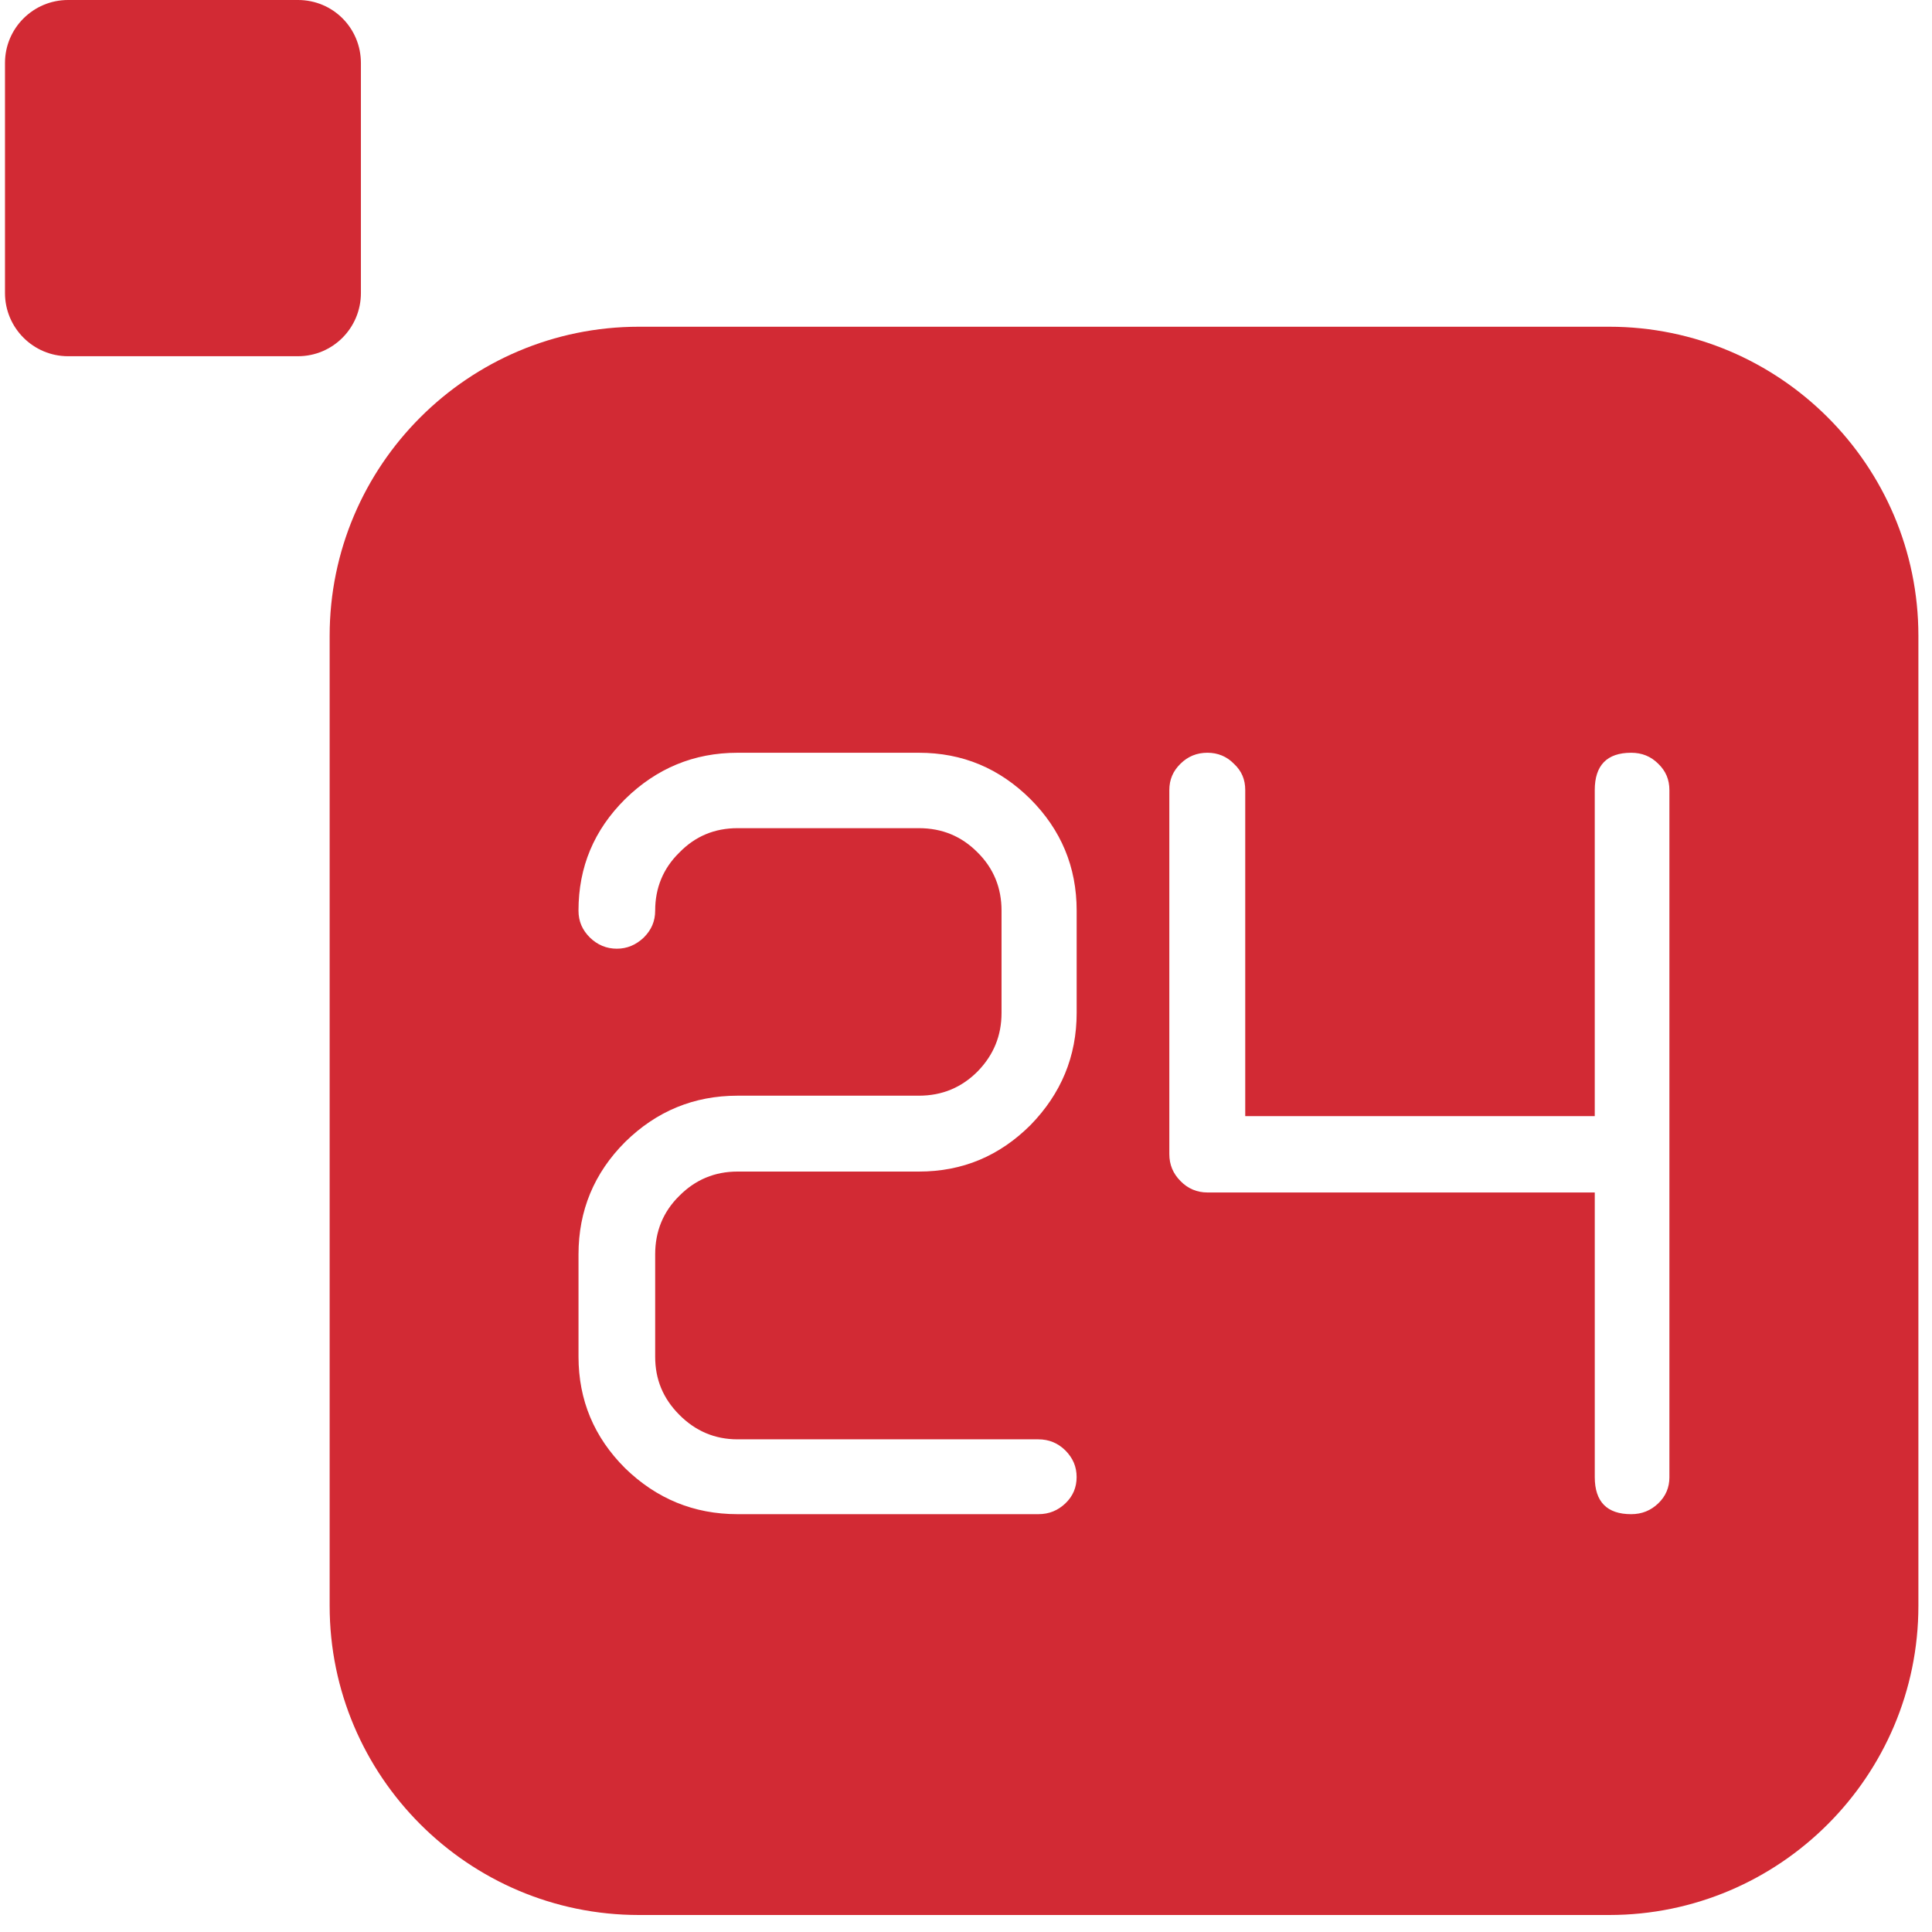 <?xml version="1.0" encoding="utf-8"?>
<!-- Generator: Adobe Illustrator 16.0.0, SVG Export Plug-In . SVG Version: 6.00 Build 0)  -->
<!DOCTYPE svg PUBLIC "-//W3C//DTD SVG 1.1//EN" "http://www.w3.org/Graphics/SVG/1.1/DTD/svg11.dtd">
<svg version="1.1" id="Layer_1" xmlns="http://www.w3.org/2000/svg" xmlns:xlink="http://www.w3.org/1999/xlink" x="0px" y="0px"
	 width="141.73px" height="141.732px" viewBox="0 0 141.73 141.732" enable-background="new 0 0 141.73 141.732"
	 xml:space="preserve">
<path fill="#D22A34" d="M118.05,23.969H46.869c-12.511,0-22.686,10.17-22.686,22.672v71.164c0,12.491,10.175,22.678,22.686,22.678
	h71.181c12.508,0,22.681-10.187,22.682-22.677V46.64C140.731,34.138,130.557,23.969,118.05,23.969z M78.983,74.302
	c0,3.198-1.144,5.934-3.391,8.236c-2.271,2.26-4.973,3.407-8.184,3.407H54.103c-1.669,0-3.09,0.595-4.264,1.776
	c-1.201,1.178-1.776,2.624-1.776,4.297v7.507c0,1.665,0.576,3.065,1.776,4.268c1.174,1.181,2.595,1.795,4.264,1.795h22.067
	c0.787,0,1.438,0.276,1.987,0.815c0.555,0.566,0.823,1.192,0.823,1.954c0,0.759-0.27,1.399-0.823,1.929
	c-0.549,0.518-1.188,0.792-1.987,0.792H54.103c-3.196,0-5.944-1.132-8.244-3.371c-2.281-2.271-3.42-5.005-3.42-8.182V92.02
	c0-3.207,1.14-5.963,3.42-8.245c2.3-2.261,5.048-3.396,8.244-3.396h13.306c1.711,0,3.138-0.604,4.312-1.784
	c1.182-1.214,1.751-2.636,1.751-4.291V66.8c0-1.651-0.569-3.086-1.751-4.26c-1.173-1.188-2.6-1.786-4.312-1.786H54.103
	c-1.669,0-3.09,0.581-4.264,1.786c-1.201,1.174-1.776,2.613-1.776,4.26c0,0.783-0.278,1.424-0.843,1.984
	c-0.563,0.53-1.213,0.812-1.969,0.812c-0.752,0-1.412-0.271-1.971-0.812c-0.567-0.561-0.842-1.201-0.842-1.984
	c0-3.202,1.14-5.912,3.42-8.178c2.3-2.256,5.048-3.4,8.244-3.4h13.306c3.211,0,5.912,1.145,8.184,3.4
	c2.247,2.253,3.391,4.976,3.391,8.178V74.302z M121.648,110.287c-0.542,0.518-1.188,0.792-1.989,0.792
	c-1.771,0-2.668-0.912-2.668-2.721V87.479H88.576c-0.75,0-1.431-0.275-1.975-0.838c-0.55-0.552-0.82-1.201-0.82-1.985V57.96
	c0-0.766,0.271-1.4,0.82-1.934c0.544-0.54,1.202-0.805,1.975-0.805c0.75,0,1.415,0.265,1.94,0.805
	c0.574,0.532,0.834,1.162,0.834,1.934v23.918h25.64V57.96c0-1.818,0.897-2.738,2.668-2.738c0.801,0,1.447,0.265,1.989,0.805
	c0.552,0.532,0.819,1.162,0.819,1.934v50.398h0.001C122.468,109.117,122.199,109.758,121.648,110.287z"/>
<g>
	<path fill="#D22A34" d="M4.992,0H21.86c2.573,0,4.616,2.064,4.616,4.624v16.875c0,2.556-2.059,4.633-4.616,4.633H4.992
		c-2.548,0-4.626-2.077-4.626-4.633V4.624C0.365,2.064,2.443,0,4.992,0z"/>
</g>
</svg>
